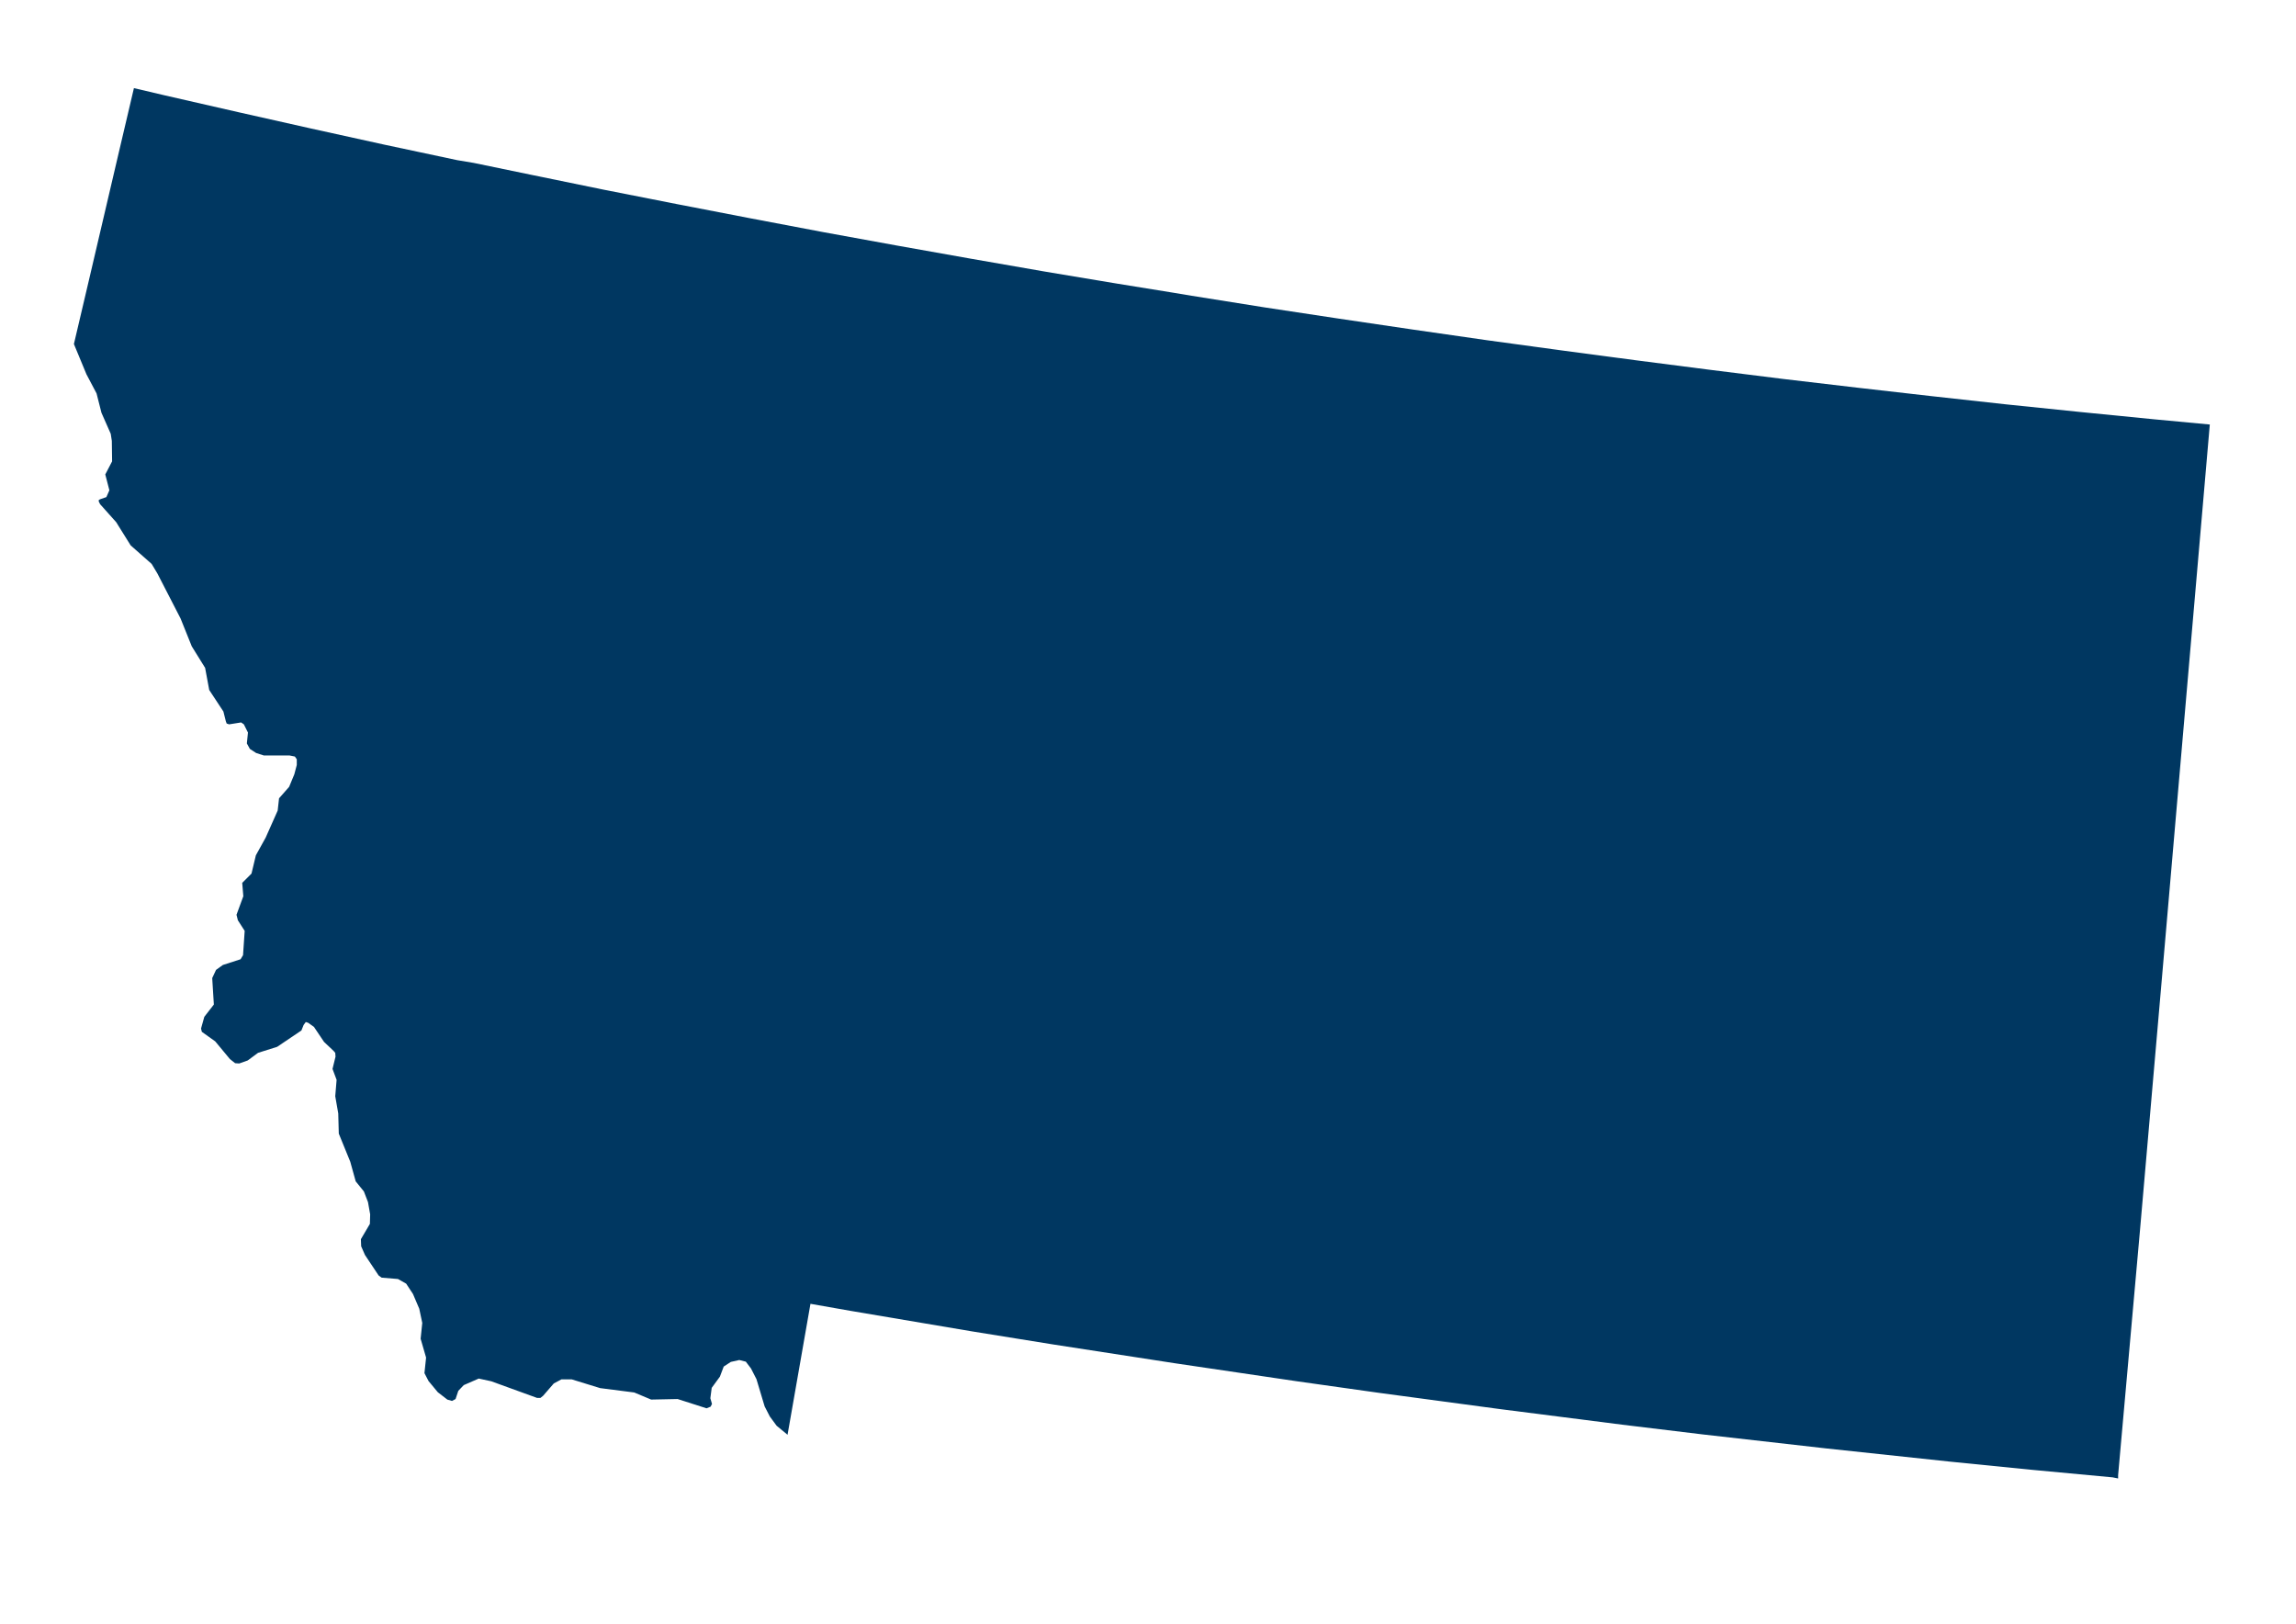 <?xml version="1.0" encoding="utf-8"?>
<!-- Generator: Adobe Illustrator 27.6.1, SVG Export Plug-In . SVG Version: 6.00 Build 0)  -->
<svg version="1.1"
	 id="svg93" xmlns:inkscape="http://www.inkscape.org/namespaces/inkscape" xmlns:sodipodi="http://sodipodi.sourceforge.net/DTD/sodipodi-0.dtd" xmlns:cc="http://creativecommons.org/ns#" xmlns:rdf="http://www.w3.org/1999/02/22-rdf-syntax-ns#" xmlns:svg="http://www.w3.org/2000/svg" xmlns:dc="http://purl.org/dc/elements/1.1/" inkscape:version="0.92.5 (2060ec1f9f, 2020-04-08)" sodipodi:docname="Montana.svg"
	 xmlns="http://www.w3.org/2000/svg" xmlns:xlink="http://www.w3.org/1999/xlink" x="0px" y="0px" viewBox="0 0 841.7 595.2"
	 style="enable-background:new 0 0 841.7 595.2;" xml:space="preserve">
<style type="text/css">
	.st0{fill-rule:evenodd;clip-rule:evenodd;fill:#003761;}
</style>
<sodipodi:namedview  bordercolor="#eeeeee" borderopacity="1" gridtolerance="10" guidetolerance="10" id="namedview95" inkscape:current-layer="Map 1: ne_50m_admin_1_states_provinces_lakes" inkscape:cx="231.57474" inkscape:cy="396.79938" inkscape:pageopacity="0" inkscape:pageshadow="2" inkscape:window-height="1014" inkscape:window-maximized="1" inkscape:window-width="1920" inkscape:window-x="0" inkscape:window-y="0" inkscape:zoom="0.29737949" objecttolerance="10" pagecolor="#505050" showgrid="false">
	</sodipodi:namedview>
<g id="Map_1:_ne_x5F_50m_x5F_admin_x5F_1_x5F_states_x5F_provinces_x5F_lakes" inkscape:groupmode="layer" inkscape:label="Map 1: ne_50m_admin_1_states_provinces_lakes">
	<g id="g56">
	</g>
	<g id="g58">
	</g>
	<g id="g60" transform="scale(11.808)">
	</g>
	<g id="g62" transform="scale(11.808)">
	</g>
	<g id="g68" transform="scale(1)">
	</g>
	<g id="g72" transform="scale(1)">
		<path id="path70" inkscape:connector-curvature="0" class="st0" d="M173.6,59.7l20.8,4.3l26.8,5.5l26.9,5.3L275,80l26.9,5.1
			l26.9,4.9l27,4.8l27,4.7l27,4.5l20.4,3.3l6.6,1.1l27,4.3l27.1,4.1l27.1,4l27.1,3.9l27.1,3.7l27.1,3.6l27.2,3.5l27.2,3.4l27.2,3.2
			l27.2,3.1l27.2,3l27.2,2.8l27.3,2.7l20.3,1.9l-1.6,18.5l-1.6,18.5l-1.6,18.5l-1.6,18.5l-1.6,18.5l-1.6,18.5l-1.6,18.5l-1.6,18.5
			l-1.6,18.5l-1.6,18.5l-1.6,18.5l-1.6,18.4l-1.6,18.4l-1.6,18.4l-1.6,18.4l-1.6,18.4l-2,22.4l-2,22.4l-2,22.4l-2,22.4v0.3v0.3v0.3
			v0.3l-0.5-0.1l-0.5-0.1l-0.5-0.1l-0.5-0.1l-15-1.4l-15-1.4l-15-1.5l-15-1.5l-15-1.6l-15-1.6l-15-1.6l-15-1.7l-15-1.7l-15-1.7
			l-14.9-1.8l-14.9-1.8l-14.9-1.9l-14.9-1.9l-14.9-1.9l-14.9-2l-14.9-2l-14.9-2l-14.9-2.1l-14.9-2.1l-14.9-2.2l-14.9-2.2l-14.9-2.2
			l-14.9-2.3l-14.9-2.3l-14.9-2.3l-14.9-2.4l-14.9-2.4l-14.8-2.5l-14.8-2.5l-14.8-2.5l-14.8-2.6l-2.1,12l-2.1,12l-2.1,12l-2.1,12
			l-4-3.3l-2.5-3.4l-1.9-3.7l-3-10l-2-3.9l-1.9-2.5l-2.4-0.6l-3.1,0.7l-2.6,1.7l-1.4,3.7l-3,4.1l-0.5,3.8l0.6,2.1l-0.5,1l-1.5,0.6
			l-10.6-3.4l-9.7,0.2l-6.2-2.6l-12.5-1.6l-10.4-3.2h-3.8l-2.8,1.5l-3.9,4.5l-1,0.8h-1.2l-16.8-6.1l-4.6-1l-5.5,2.4l-2,2.1l-1,3
			l-1.3,0.7L164,513l-3.5-2.7l-3.4-4.1l-1.5-2.9l0.6-5.7l-2-6.9l0.6-5.8l-1.1-5.2l-2.3-5.4l-2.5-3.8l-3-1.7l-6-0.5l-1.1-0.8l-5-7.5
			l-1.4-3.2l-0.1-2.6l3.3-5.6l0.1-3.5l-0.8-4.5l-1.5-3.9l-3-3.7l-2-7.2l-4.2-10.3l-0.2-7.4l-1.1-6.3l0.5-6l-1.5-4l1.1-4.5l-0.1-1.4
			l-0.6-0.7l-3.5-3.3l-3.7-5.5l-2.1-1.5l-0.9-0.3l-0.8,1.1l-0.8,2l-8.9,6l-7,2.2l-3.8,2.8l-3.1,1.1l-1.5-0.1l-1.9-1.5l-5.4-6.5
			l-4.9-3.5l-0.3-1.2l1.2-4.3l3.5-4.5l-0.6-9.7l1.4-3l2.5-1.8l6.5-2.1l0.9-1.5l0.6-8.9l-2.5-3.9l-0.5-2l2.5-6.8l-0.4-4.9l3.4-3.4
			l1.6-6.7l3.6-6.5l4.4-9.9l0.5-4.5l3.7-4.2l1.9-4.6l0.9-3.4v-2.1l-0.7-1l-2-0.4h-9.4l-2.8-0.9l-2.3-1.5l-1.1-2l0.4-4l-1.5-3l-1-0.7
			l-4.4,0.7l-0.9-0.3l-0.3-0.8l-0.9-3.6l-5.2-7.9l-1.5-8.1l-4.9-7.9l-4.1-10.2l-8.5-16.5l-2.1-3.5l-7.7-6.8l-5.3-8.5l-5.9-6.6
			l-0.5-1v-0.5l0.5-0.3l2.3-0.8l1.1-2.5l-1.5-5.8l2.5-4.8l-0.1-7.5l-0.4-2.6l-3.4-7.7l-1.8-7.1l-3.7-7l-4.6-11.1l5.5-23.4l5.5-23.5
			l5.5-23.5l5.5-23.4L60.6,35l26.7,6.1l26.7,6l26.8,5.9l26.8,5.7L173.6,59.7"/>
	</g>
	<g id="g74" transform="scale(1)">
	</g>
	<g id="g76" transform="scale(11.808)">
	</g>
	<g id="g78" transform="scale(11.808)">
	</g>
	<g id="g80" transform="scale(11.808)">
	</g>
	<g id="g82">
	</g>
	<g id="g84" transform="scale(11.808)">
	</g>
	<g id="g86" transform="scale(11.808)">
	</g>
	<g id="g88">
	</g>
</g>
</svg>

